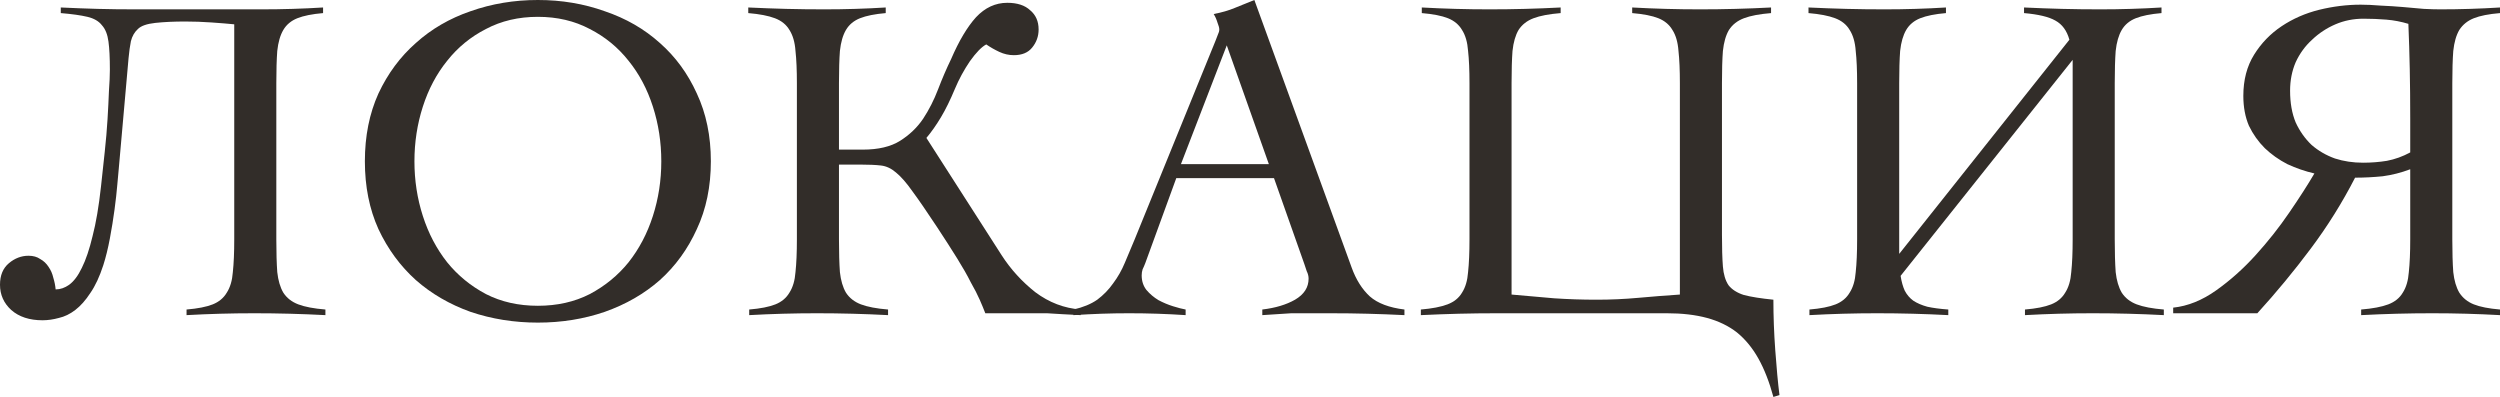 <?xml version="1.0" encoding="UTF-8"?> <svg xmlns="http://www.w3.org/2000/svg" viewBox="0 0 133.676 21.225" fill="none"><path d="M2.275 17.125C1.575 17.125 1.017 16.942 0.6 16.575C0.2 16.208 0 15.758 0 15.225C0 14.725 0.158 14.342 0.475 14.075C0.792 13.808 1.142 13.675 1.525 13.675C1.775 13.675 1.983 13.733 2.15 13.85C2.333 13.95 2.483 14.092 2.6 14.275C2.717 14.442 2.8 14.633 2.85 14.85C2.917 15.067 2.958 15.275 2.975 15.475C3.225 15.475 3.467 15.392 3.7 15.225C3.95 15.042 4.175 14.742 4.375 14.325C4.592 13.892 4.783 13.325 4.95 12.625C5.133 11.925 5.283 11.042 5.4 9.975C5.467 9.358 5.533 8.742 5.6 8.125C5.667 7.508 5.717 6.925 5.75 6.375C5.783 5.825 5.808 5.325 5.825 4.875C5.858 4.408 5.875 4.025 5.875 3.725C5.875 3.092 5.85 2.592 5.8 2.225C5.75 1.842 5.633 1.55 5.45 1.35C5.283 1.133 5.025 0.983 4.675 0.9C4.325 0.817 3.85 0.75 3.25 0.7V0.4C3.95 0.433 4.608 0.458 5.225 0.475C5.858 0.492 6.525 0.5 7.225 0.5H14C14.55 0.5 15.1 0.492 15.65 0.475C16.2 0.458 16.742 0.433 17.275 0.4V0.7C16.692 0.75 16.233 0.842 15.9 0.975C15.567 1.108 15.317 1.317 15.15 1.6C14.983 1.883 14.875 2.258 14.825 2.725C14.792 3.175 14.775 3.75 14.775 4.45V12.8C14.775 13.5 14.792 14.083 14.825 14.55C14.875 15 14.983 15.367 15.15 15.65C15.333 15.933 15.6 16.142 15.95 16.275C16.3 16.408 16.783 16.5 17.4 16.55V16.85C16.767 16.817 16.133 16.792 15.5 16.775C14.867 16.758 14.233 16.75 13.6 16.75C12.983 16.75 12.375 16.758 11.775 16.775C11.175 16.792 10.575 16.817 9.975 16.85V16.55C10.575 16.5 11.042 16.408 11.375 16.275C11.708 16.142 11.958 15.933 12.125 15.65C12.308 15.367 12.417 15 12.45 14.55C12.5 14.083 12.525 13.5 12.525 12.8V1.3C12.192 1.267 11.783 1.233 11.3 1.2C10.833 1.167 10.367 1.15 9.9 1.15C9.3 1.15 8.767 1.175 8.3 1.225C7.85 1.275 7.542 1.383 7.375 1.55C7.192 1.717 7.067 1.933 7 2.2C6.95 2.45 6.908 2.75 6.875 3.1L6.35 9.025C6.333 9.175 6.308 9.45 6.275 9.85C6.242 10.25 6.192 10.7 6.125 11.2C6.058 11.7 5.975 12.217 5.875 12.75C5.775 13.283 5.658 13.758 5.525 14.175C5.325 14.792 5.092 15.292 4.825 15.675C4.575 16.058 4.308 16.358 4.025 16.575C3.742 16.792 3.45 16.933 3.15 17C2.85 17.083 2.558 17.125 2.275 17.125Z" fill="#322D29"></path><path d="M28.76 17.25C27.493 17.25 26.293 17.058 25.16 16.675C24.043 16.275 23.068 15.708 22.235 14.975C21.402 14.225 20.735 13.317 20.235 12.25C19.752 11.183 19.51 9.975 19.51 8.625C19.51 7.275 19.752 6.067 20.235 5C20.735 3.933 21.402 3.033 22.235 2.3C23.068 1.55 24.043 0.983 25.16 0.6C26.293 0.2 27.493 0 28.76 0C30.027 0 31.218 0.2 32.335 0.6C33.468 0.983 34.452 1.55 35.285 2.3C36.118 3.033 36.777 3.933 37.26 5C37.76 6.067 38.01 7.275 38.01 8.625C38.01 9.975 37.76 11.183 37.26 12.25C36.777 13.317 36.118 14.225 35.285 14.975C34.452 15.708 33.468 16.275 32.335 16.675C31.218 17.058 30.027 17.25 28.76 17.25ZM28.76 16.35C29.793 16.35 30.718 16.142 31.535 15.725C32.352 15.292 33.043 14.725 33.61 14.025C34.177 13.308 34.61 12.483 34.91 11.55C35.21 10.617 35.36 9.642 35.36 8.625C35.36 7.608 35.21 6.633 34.91 5.7C34.61 4.767 34.177 3.95 33.61 3.25C33.043 2.533 32.352 1.967 31.535 1.55C30.718 1.117 29.793 0.9 28.76 0.9C27.727 0.9 26.802 1.117 25.985 1.55C25.168 1.967 24.477 2.533 23.91 3.25C23.343 3.95 22.91 4.767 22.61 5.7C22.31 6.633 22.16 7.608 22.16 8.625C22.16 9.642 22.31 10.617 22.61 11.55C22.91 12.483 23.343 13.308 23.91 14.025C24.477 14.725 25.168 15.292 25.985 15.725C26.802 16.142 27.727 16.35 28.76 16.35Z" fill="#322D29"></path><path d="M40.06 16.55C40.66 16.5 41.127 16.408 41.46 16.275C41.794 16.142 42.043 15.933 42.21 15.65C42.393 15.367 42.502 15 42.535 14.55C42.585 14.083 42.61 13.5 42.61 12.8V4.45C42.61 3.75 42.585 3.175 42.535 2.725C42.502 2.258 42.393 1.883 42.21 1.6C42.043 1.317 41.785 1.108 41.435 0.975C41.085 0.842 40.61 0.75 40.01 0.7V0.4C40.71 0.433 41.385 0.458 42.035 0.475C42.702 0.492 43.385 0.5 44.085 0.5C44.635 0.5 45.185 0.492 45.735 0.475C46.285 0.458 46.827 0.433 47.36 0.4V0.7C46.777 0.75 46.319 0.842 45.985 0.975C45.652 1.108 45.402 1.317 45.235 1.6C45.068 1.883 44.96 2.258 44.91 2.725C44.877 3.175 44.86 3.75 44.86 4.45V8H46.135C46.968 8 47.635 7.842 48.135 7.525C48.635 7.208 49.044 6.817 49.36 6.35C49.677 5.867 49.944 5.342 50.16 4.775C50.377 4.208 50.61 3.667 50.86 3.15C51.277 2.183 51.719 1.442 52.185 0.925C52.669 0.408 53.227 0.15 53.86 0.15C54.394 0.15 54.802 0.283 55.085 0.55C55.385 0.8 55.535 1.142 55.535 1.575C55.535 1.942 55.418 2.267 55.185 2.55C54.968 2.817 54.643 2.95 54.21 2.95C53.944 2.95 53.685 2.892 53.435 2.775C53.185 2.658 52.952 2.525 52.735 2.375C52.485 2.508 52.194 2.808 51.86 3.275C51.543 3.742 51.277 4.233 51.06 4.75C50.81 5.35 50.56 5.858 50.31 6.275C50.06 6.692 49.802 7.058 49.535 7.375L53.56 13.65C54.043 14.4 54.643 15.058 55.36 15.625C56.094 16.175 56.902 16.483 57.785 16.55V16.85C57.435 16.833 57.11 16.817 56.81 16.8C56.527 16.783 56.252 16.767 55.985 16.75C55.719 16.75 55.435 16.75 55.135 16.75C54.852 16.75 54.535 16.75 54.185 16.75H52.685C52.602 16.533 52.502 16.292 52.385 16.025C52.268 15.758 52.11 15.45 51.91 15.1C51.727 14.733 51.485 14.308 51.185 13.825C50.885 13.342 50.527 12.783 50.11 12.15C49.56 11.317 49.118 10.675 48.785 10.225C48.469 9.775 48.177 9.442 47.91 9.225C47.66 9.008 47.393 8.883 47.11 8.85C46.827 8.817 46.452 8.8 45.985 8.8H44.86V12.8C44.86 13.5 44.877 14.083 44.91 14.55C44.96 15 45.068 15.367 45.235 15.65C45.419 15.933 45.685 16.142 46.035 16.275C46.385 16.408 46.868 16.5 47.485 16.55V16.85C46.852 16.817 46.219 16.792 45.585 16.775C44.952 16.758 44.318 16.75 43.685 16.75C43.069 16.75 42.46 16.758 41.86 16.775C41.26 16.792 40.66 16.817 40.06 16.85V16.55Z" fill="#322D29"></path><path d="M57.396 16.55C57.913 16.433 58.338 16.258 58.671 16.025C59.005 15.775 59.288 15.483 59.521 15.15C59.771 14.817 59.98 14.45 60.146 14.05C60.313 13.65 60.488 13.233 60.671 12.8L64.996 2.175C65.046 2.058 65.088 1.95 65.121 1.85C65.171 1.75 65.196 1.658 65.196 1.575C65.196 1.492 65.163 1.367 65.096 1.2C65.046 1.033 64.98 0.883 64.896 0.75C65.33 0.667 65.705 0.558 66.021 0.425C66.338 0.292 66.688 0.15 67.071 0L72.271 14.3C72.505 14.95 72.83 15.467 73.246 15.85C73.663 16.217 74.28 16.45 75.096 16.55V16.85C74.43 16.817 73.771 16.792 73.121 16.775C72.488 16.758 71.821 16.75 71.121 16.75C70.671 16.75 70.28 16.75 69.946 16.75C69.613 16.75 69.313 16.75 69.046 16.75C68.78 16.767 68.521 16.783 68.271 16.8C68.038 16.817 67.78 16.833 67.496 16.85V16.55C68.196 16.467 68.78 16.292 69.246 16.025C69.73 15.742 69.971 15.367 69.971 14.9C69.971 14.767 69.938 14.633 69.871 14.5C69.821 14.367 69.78 14.242 69.746 14.125L68.121 9.525H62.896L61.246 14.05C61.196 14.183 61.146 14.3 61.096 14.4C61.063 14.5 61.046 14.608 61.046 14.725C61.046 15.025 61.13 15.283 61.296 15.5C61.48 15.717 61.696 15.9 61.946 16.05C62.196 16.183 62.455 16.292 62.721 16.375C62.988 16.458 63.213 16.517 63.396 16.55V16.85C62.896 16.817 62.396 16.792 61.896 16.775C61.396 16.758 60.888 16.75 60.371 16.75C59.871 16.75 59.38 16.758 58.896 16.775C58.43 16.792 57.93 16.817 57.396 16.85V16.55ZM67.846 8.775L65.596 2.425L63.146 8.775H67.846Z" fill="#322D29"></path><path d="M94.824 21.225C94.607 20.425 94.34 19.742 94.024 19.175C93.707 18.608 93.324 18.142 92.874 17.775C92.424 17.425 91.89 17.167 91.274 17C90.657 16.833 89.941 16.75 89.124 16.75H80.049C79.349 16.75 78.666 16.758 77.999 16.775C77.349 16.792 76.674 16.817 75.974 16.85V16.55C76.574 16.5 77.049 16.408 77.399 16.275C77.749 16.142 78.007 15.933 78.174 15.65C78.357 15.367 78.465 15 78.499 14.55C78.549 14.083 78.574 13.5 78.574 12.8V4.45C78.574 3.75 78.549 3.175 78.499 2.725C78.465 2.258 78.357 1.883 78.174 1.6C78.007 1.317 77.757 1.108 77.424 0.975C77.09 0.842 76.624 0.75 76.024 0.7V0.4C76.624 0.433 77.224 0.458 77.824 0.475C78.424 0.492 79.032 0.5 79.649 0.5C80.282 0.5 80.916 0.492 81.549 0.475C82.182 0.458 82.816 0.433 83.449 0.4V0.7C82.832 0.75 82.349 0.842 81.999 0.975C81.649 1.108 81.382 1.317 81.199 1.6C81.032 1.883 80.924 2.258 80.874 2.725C80.841 3.175 80.824 3.75 80.824 4.45V15.75C81.59 15.817 82.349 15.883 83.099 15.95C83.849 16 84.607 16.025 85.374 16.025C86.124 16.025 86.866 15.992 87.599 15.925C88.332 15.858 89.074 15.8 89.824 15.75V4.45C89.824 3.75 89.799 3.175 89.749 2.725C89.715 2.258 89.607 1.883 89.424 1.6C89.257 1.317 89.007 1.108 88.674 0.975C88.34 0.842 87.874 0.75 87.274 0.7V0.4C87.874 0.433 88.474 0.458 89.074 0.475C89.674 0.492 90.282 0.5 90.899 0.5C91.532 0.5 92.166 0.492 92.799 0.475C93.432 0.458 94.066 0.433 94.699 0.4V0.7C94.082 0.75 93.599 0.842 93.249 0.975C92.899 1.108 92.632 1.317 92.449 1.6C92.282 1.883 92.174 2.258 92.124 2.725C92.09 3.175 92.074 3.75 92.074 4.45V12.55C92.074 13.25 92.09 13.817 92.124 14.25C92.157 14.667 92.257 15 92.424 15.25C92.607 15.483 92.882 15.658 93.249 15.775C93.632 15.875 94.157 15.958 94.824 16.025C94.824 16.908 94.857 17.808 94.924 18.725C94.991 19.658 95.065 20.458 95.149 21.125L94.824 21.225Z" fill="#322D29"></path><path d="M96.751 16.55C97.351 16.5 97.818 16.408 98.151 16.275C98.485 16.142 98.735 15.933 98.901 15.65C99.085 15.367 99.193 15 99.226 14.55C99.276 14.083 99.301 13.5 99.301 12.8V4.45C99.301 3.75 99.276 3.175 99.226 2.725C99.193 2.258 99.085 1.883 98.901 1.6C98.735 1.317 98.476 1.108 98.126 0.975C97.776 0.842 97.301 0.75 96.701 0.7V0.4C97.401 0.433 98.076 0.458 98.726 0.475C99.393 0.492 100.076 0.5 100.776 0.5C101.326 0.5 101.876 0.492 102.426 0.475C102.976 0.458 103.518 0.433 104.051 0.4V0.7C103.468 0.75 103.01 0.842 102.676 0.975C102.343 1.108 102.093 1.317 101.926 1.6C101.76 1.883 101.651 2.258 101.601 2.725C101.568 3.175 101.551 3.75 101.551 4.45V13.575L110.651 2.125C110.518 1.642 110.268 1.3 109.901 1.1C109.551 0.9 108.993 0.767 108.226 0.7V0.4C108.926 0.433 109.601 0.458 110.251 0.475C110.918 0.492 111.601 0.5 112.301 0.5C112.851 0.5 113.401 0.492 113.951 0.475C114.501 0.458 115.043 0.433 115.576 0.4V0.7C114.993 0.75 114.535 0.842 114.201 0.975C113.868 1.108 113.618 1.317 113.451 1.6C113.285 1.883 113.176 2.258 113.126 2.725C113.093 3.175 113.076 3.75 113.076 4.45V12.8C113.076 13.5 113.093 14.083 113.126 14.55C113.176 15 113.285 15.367 113.451 15.65C113.635 15.933 113.901 16.142 114.251 16.275C114.601 16.408 115.085 16.5 115.701 16.55V16.85C115.068 16.817 114.435 16.792 113.801 16.775C113.168 16.758 112.535 16.75 111.901 16.75C111.285 16.75 110.676 16.758 110.076 16.775C109.476 16.792 108.876 16.817 108.276 16.85V16.55C108.876 16.5 109.343 16.408 109.676 16.275C110.01 16.142 110.26 15.933 110.426 15.65C110.61 15.367 110.718 15 110.751 14.55C110.801 14.083 110.826 13.5 110.826 12.8V3.2L101.626 14.75C101.676 15.067 101.751 15.333 101.851 15.55C101.968 15.767 102.118 15.942 102.301 16.075C102.501 16.208 102.751 16.317 103.051 16.4C103.351 16.467 103.726 16.517 104.176 16.55V16.85C103.543 16.817 102.91 16.792 102.276 16.775C101.643 16.758 101.01 16.75 100.376 16.75C99.76 16.75 99.151 16.758 98.551 16.775C97.951 16.792 97.351 16.817 96.751 16.85V16.55Z" fill="#322D29"></path><path d="M126.252 16.55C126.868 16.5 127.352 16.408 127.702 16.275C128.052 16.142 128.31 15.933 128.477 15.65C128.66 15.367 128.768 15 128.801 14.55C128.851 14.083 128.876 13.5 128.876 12.8V9.05C128.393 9.233 127.901 9.358 127.402 9.425C126.902 9.475 126.41 9.5 125.927 9.5C125.243 10.833 124.452 12.1 123.552 13.3C122.668 14.483 121.718 15.633 120.701 16.75H116.201V16.45C116.985 16.367 117.752 16.058 118.501 15.525C119.252 14.992 119.952 14.367 120.602 13.65C121.268 12.917 121.868 12.158 122.402 11.375C122.951 10.575 123.401 9.875 123.752 9.275C123.252 9.158 122.768 8.992 122.302 8.775C121.852 8.542 121.452 8.258 121.102 7.925C120.751 7.575 120.468 7.175 120.251 6.725C120.052 6.258 119.952 5.725 119.952 5.125C119.952 4.275 120.143 3.542 120.527 2.925C120.91 2.308 121.402 1.8 122.002 1.4C122.602 1 123.268 0.708 124.002 0.525C124.751 0.342 125.493 0.25 126.227 0.25C126.543 0.25 126.902 0.267 127.302 0.3C127.702 0.317 128.093 0.342 128.477 0.375C128.876 0.408 129.251 0.442 129.602 0.475C129.952 0.492 130.243 0.5 130.477 0.5C131.01 0.5 131.543 0.492 132.077 0.475C132.61 0.458 133.143 0.433 133.677 0.4V0.7C133.077 0.75 132.61 0.842 132.277 0.975C131.943 1.108 131.685 1.317 131.501 1.6C131.335 1.883 131.227 2.258 131.177 2.725C131.143 3.175 131.126 3.75 131.126 4.45V12.8C131.126 13.5 131.143 14.083 131.177 14.55C131.227 15 131.335 15.367 131.501 15.65C131.685 15.933 131.943 16.142 132.277 16.275C132.61 16.408 133.077 16.5 133.677 16.55V16.85C133.077 16.817 132.476 16.792 131.877 16.775C131.277 16.758 130.668 16.75 130.052 16.75C129.418 16.75 128.785 16.758 128.152 16.775C127.518 16.792 126.885 16.817 126.252 16.85V16.55ZM126.352 8.7C126.785 8.7 127.21 8.667 127.627 8.6C128.06 8.517 128.477 8.367 128.876 8.15V6.35C128.876 5.4 128.868 4.517 128.851 3.7C128.835 2.883 128.81 2.075 128.777 1.275C128.393 1.158 128.001 1.083 127.602 1.05C127.202 1.017 126.793 1 126.377 1C125.843 1 125.343 1.1 124.877 1.3C124.41 1.5 123.993 1.775 123.627 2.125C123.26 2.458 122.968 2.858 122.752 3.325C122.551 3.792 122.452 4.3 122.452 4.85C122.452 5.5 122.551 6.067 122.752 6.55C122.968 7.017 123.252 7.417 123.602 7.75C123.968 8.067 124.385 8.308 124.852 8.475C125.318 8.625 125.818 8.7 126.352 8.7Z" fill="#322D29"></path></svg> 